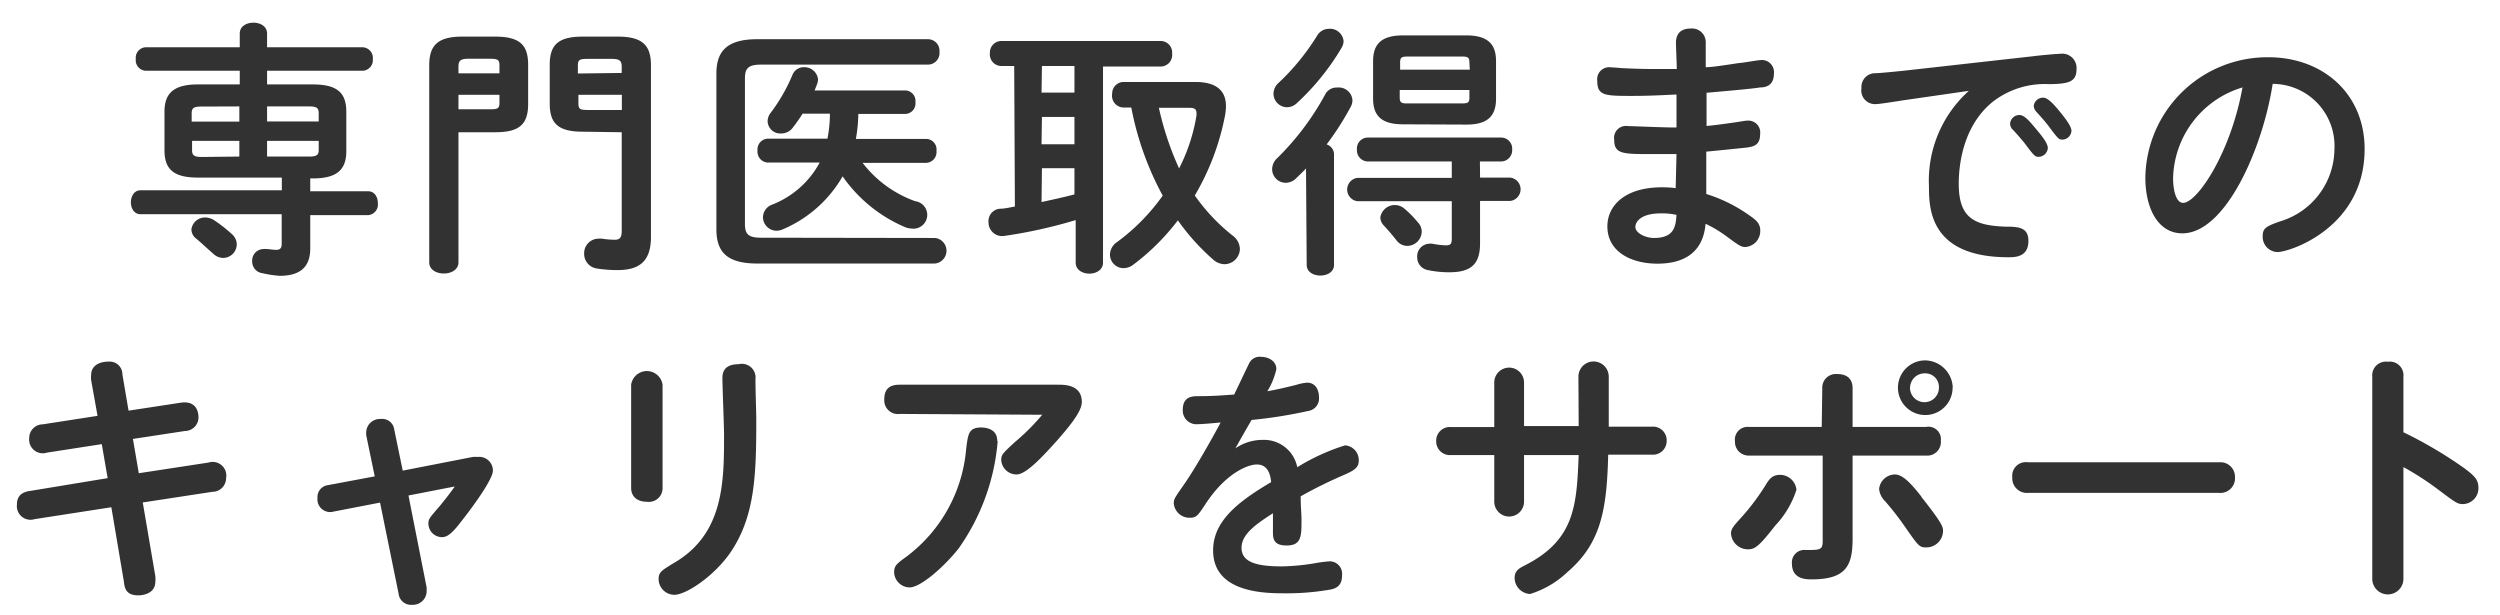 <svg viewBox="0 0 183 45" xmlns="http://www.w3.org/2000/svg"><g fill="#323232"><path d="m22.71 14h4.23c.49 0 .72.43.72.88a.78.78 0 0 1 -.72.87h-4.23v2.44c0 1.34-.72 2-2.24 2a7.85 7.85 0 0 1 -1.25-.19.86.86 0 0 1 -.76-.88.84.84 0 0 1 .84-.89.79.79 0 0 1 .21 0c.18 0 .49.06.7.06s.41-.06.41-.41v-2.2h-10.34c-.47 0-.7-.45-.7-.87s.23-.88.7-.88h10.35v-.93h-6.14c-1.77 0-2.45-.6-2.45-2v-2.82c0-1.36.68-2 2.45-2h3.06v-1h-6.89a.77.77 0 0 1 -.72-.86.77.77 0 0 1 .72-.86h6.89v-1c0-.55.51-.8 1-.8s1 .25 1 .8v1h7a.78.78 0 0 1 .74.86.78.78 0 0 1 -.74.86h-7v1h3.35c1.77 0 2.45.6 2.45 2v2.88c0 1.36-.68 2-2.45 2h-.19zm-8-6.2c-.57 0-.68.14-.68.51v.59h3.49v-1.11zm2.81 3.66v-1.15h-3.46v.69c0 .35.14.49.68.49zm-.52 5.7a1 1 0 0 1 .33.72 1 1 0 0 1 -1 1 1.06 1.06 0 0 1 -.7-.29c-.43-.37-.88-.8-1.25-1.11a.87.87 0 0 1 -.37-.68 1 1 0 0 1 1-.88 1.21 1.21 0 0 1 .68.21 10.93 10.93 0 0 1 1.31 1.03zm6.33-8.86c0-.37-.12-.51-.68-.51h-3.1v1.1h3.78zm-.68 3.16c.56 0 .68-.14.68-.49v-.66h-3.78v1.15z"/><path d="m33.56 9.68v9.52c0 .54-.53.82-1.07.82s-1.07-.27-1.07-.82v-14.42c0-1.42.58-2.1 2.41-2.1h2.42c1.83 0 2.41.64 2.41 2.06v2.88c0 1.56-.74 2.06-2.41 2.06zm3-4.89c0-.41-.12-.49-.7-.49h-1.56c-.59 0-.74.14-.74.58v.49h3zm-.7 3.21c.58 0 .7-.06.7-.49v-.57h-3v1.06zm6.79 1.64c-1.83 0-2.41-.64-2.41-2.06v-2.84c0-1.42.58-2.06 2.41-2.06h2.59c1.83 0 2.41.68 2.41 2.1v12.56c0 1.75-.8 2.43-2.45 2.43a9.66 9.66 0 0 1 -1.54-.12 1.08 1.08 0 0 1 -.9-1.09 1.06 1.06 0 0 1 1.07-1.09 1 1 0 0 1 .23 0 6.66 6.66 0 0 0 .94.08c.35 0 .51-.14.51-.64v-7.23zm2.86-4.3v-.45c0-.45-.16-.58-.74-.58h-1.77c-.59 0-.7.08-.7.49v.58zm-3.17 2.22c0 .43.12.49.7.49h2.48v-1.11h-3.18z"/><path d="m68.44 17.42a.94.94 0 0 1 0 1.87h-13c-2.2 0-3-.82-3-2.51v-11.4c0-1.69.84-2.51 3-2.51h12.49a.85.85 0 0 1 .84.93.85.85 0 0 1 -.84.93h-12.21c-.92 0-1.19.25-1.19 1v10.67c0 .76.27 1 1.19 1zm-12.25-5.52a.8.8 0 0 1 -.74-.88.79.79 0 0 1 .74-.87h4.38a9.74 9.74 0 0 0 .18-1.83h-2a11.62 11.62 0 0 1 -.7 1 1.05 1.05 0 0 1 -.86.45.93.93 0 0 1 -1-.88 1 1 0 0 1 .23-.64 12.69 12.69 0 0 0 1.58-2.75.89.89 0 0 1 .88-.58 1 1 0 0 1 1 .88 1.07 1.07 0 0 1 -.06.33l-.19.49h6.64a.77.77 0 0 1 .74.86.77.77 0 0 1 -.74.86h-3.44a11.41 11.41 0 0 1 -.18 1.83h5.16a.77.77 0 0 1 .74.87.79.79 0 0 1 -.74.88h-4.67a8.44 8.44 0 0 0 3.86 2.81 1 1 0 0 1 -.27 2 1.42 1.42 0 0 1 -.47-.1 10.63 10.63 0 0 1 -4.58-3.72 9.19 9.19 0 0 1 -4.34 3.86 1.19 1.19 0 0 1 -.49.12 1 1 0 0 1 -1-1 1 1 0 0 1 .64-.9 6.7 6.7 0 0 0 3.51-3.09z"/><path d="m74.24 4.83h-1a.85.85 0 0 1 -.78-.94.85.85 0 0 1 .82-.89h11.72a.85.85 0 0 1 .8.93.85.85 0 0 1 -.8.94h-4.26v14.36c0 .53-.51.8-1 .8s-1-.27-1-.8v-3.12a35.7 35.7 0 0 1 -5.3 1.17h-.16a1 1 0 0 1 -.92-1 .91.91 0 0 1 .82-1c.37 0 .74-.1 1.11-.16zm2 1.95h2.41v-1.95h-2.38zm0 3.78h2.41v-2h-2.38zm0 4.23c.82-.18 1.62-.35 2.41-.56v-1.92h-2.38zm11.26-8.79c1.52 0 2.24.62 2.24 1.77a3.88 3.88 0 0 1 -.06.64 18.31 18.31 0 0 1 -2.22 5.9 13.86 13.86 0 0 0 2.75 2.92 1.27 1.27 0 0 1 .55 1 1.14 1.14 0 0 1 -1.13 1.11 1.3 1.3 0 0 1 -.84-.35 16.42 16.42 0 0 1 -2.57-2.86 16.69 16.69 0 0 1 -3.27 3.25 1.2 1.2 0 0 1 -.7.25 1 1 0 0 1 -1-1 1.14 1.14 0 0 1 .53-.92 14.86 14.86 0 0 0 3.33-3.39 22.23 22.23 0 0 1 -2.3-6.45h-.6a.86.86 0 0 1 -.8-1 .85.85 0 0 1 .79-.87zm-2.67 1.89a22 22 0 0 0 1.48 4.44 13.18 13.18 0 0 0 1.27-3.86.89.89 0 0 0 0-.21c0-.25-.12-.37-.54-.37z"/><path d="m95.6 12.33c-.23.25-.49.49-.72.72a1.1 1.1 0 0 1 -.76.33 1 1 0 0 1 -1-1 1.12 1.12 0 0 1 .39-.82 19.73 19.73 0 0 0 3.49-4.64.93.93 0 0 1 .88-.51 1 1 0 0 1 1.12.94 1 1 0 0 1 -.14.49 20.77 20.77 0 0 1 -1.75 2.73.77.77 0 0 1 .54.72v8.1c0 .53-.51.78-1 .78s-1-.25-1-.78zm1.66-10.22a1 1 0 0 1 1.09.89 1 1 0 0 1 -.14.49 17.9 17.9 0 0 1 -3.27 4.05 1.07 1.07 0 0 1 -.72.31 1 1 0 0 1 -1-1 1.08 1.08 0 0 1 .39-.8 16.87 16.87 0 0 0 2.81-3.45 1 1 0 0 1 .84-.49zm11.08 10.89h2.2a.86.86 0 0 1 0 1.71h-2.2v3.12c0 1.5-.66 2.1-2.24 2.1a7.48 7.48 0 0 1 -1.58-.16.94.94 0 0 1 -.78-.93.92.92 0 0 1 .9-1 .68.68 0 0 1 .2 0 6.2 6.2 0 0 0 1 .12c.33 0 .43-.1.43-.49v-2.74h-6.89a.86.86 0 0 1 0-1.71h6.89v-1.2h-6.16a.81.81 0 0 1 -.78-.87.8.8 0 0 1 .78-.88h9.78a.81.81 0 0 1 .8.88.82.82 0 0 1 -.8.87h-1.56zm-5.63-3.9c-1.56 0-2.2-.6-2.2-1.89v-2.73c0-1.28.64-1.89 2.2-1.89h4.6c1.56 0 2.2.6 2.2 1.89v2.75c0 1.48-.86 1.89-2.2 1.89zm1.13 7.23a1 1 0 0 1 .23.64 1.07 1.07 0 0 1 -1.07 1.03 1 1 0 0 1 -.78-.41c-.35-.45-.66-.8-.93-1.09a.87.87 0 0 1 -.25-.58 1.07 1.07 0 0 1 1.77-.64 7.56 7.56 0 0 1 1.03 1.06zm3.72-11.76c0-.33-.08-.43-.51-.43h-4.05c-.43 0-.51.1-.51.43v.53h5.1zm-.51 3c.43 0 .51-.1.51-.41v-.57h-5.1v.57c0 .37.18.41.51.41z"/><path d="m122.72 11.28h-1.78c-2.16 0-2.78 0-2.78-1.05a.87.87 0 0 1 1-1c.33 0 3 .12 3.56.1 0-.25 0-2 0-2.41-.27 0-1.69.1-3.21.1-2 0-2.59 0-2.59-1.09a.88.88 0 0 1 1-1c.21 0 .76.06.88.06 1.23.06 1.85.06 2.3.06h1.64c0-.33-.06-1.66-.06-1.89s0-1.07 1.07-1.07a1 1 0 0 1 1.11 1v1.83c.49 0 1.58-.18 2.47-.31.19 0 1.36-.21 1.52-.21a.89.89 0 0 1 1 1c0 .82-.54 1-1 1-.64.1-1.87.21-3.93.39v2.43c.68-.06 1.36-.16 2-.25s.82-.14 1-.14a.87.87 0 0 1 .92 1c0 .88-.57.93-1.25 1s-1.83.19-2.69.27v3.1a11.15 11.15 0 0 1 3.23 1.62c.45.31.72.57.72 1.05a1.17 1.17 0 0 1 -1.09 1.21c-.29 0-.43-.08-1.27-.7a9.35 9.35 0 0 0 -1.64-1c-.08.74-.33 2.92-3.53 2.92-1.9 0-3.66-.86-3.66-2.73 0-1.5 1.26-2.86 4-2.86a8.32 8.32 0 0 1 1 .06zm-1.15 4.34c-1.38 0-1.86.56-1.86 1s.74.8 1.36.8c1.51 0 1.59-.88 1.65-1.69a4.75 4.75 0 0 0 -1.14-.11z"/><path d="m139.26 7.35c-.37.06-1.67.27-1.95.27a1 1 0 0 1 -1.05-1.17 1 1 0 0 1 1-1.09c.33 0 1.87-.16 2.16-.19l9.37-1.05c.45-.06 1.73-.18 2-.18a1.05 1.05 0 0 1 1.21 1.15c0 .94-.66 1.05-2 1.07a6.2 6.2 0 0 0 -4.13 1.29c-2.26 1.83-2.49 4.81-2.49 6 0 2.47 1.09 3.06 3.41 3.14 1 0 1.69.06 1.69 1.05 0 1.19-1 1.19-1.46 1.19-5.76 0-5.82-3.56-5.82-5.18a8.84 8.84 0 0 1 2.92-7zm8.57 1.07c.37 0 .78.51 1.19 1s.88 1.05.88 1.42a.69.69 0 0 1 -.7.64c-.23 0-.33-.1-1-1-.14-.18-.76-.9-.88-1a.62.62 0 0 1 -.18-.43.68.68 0 0 1 .69-.63zm1.75-1.27c.37 0 .92.68 1.27 1.11s.78 1 .78 1.32a.68.68 0 0 1 -.68.64c-.25 0-.33-.1-1-1-.23-.31-.64-.76-.9-1.05a.68.68 0 0 1 -.18-.43.69.69 0 0 1 .71-.59z"/><path d="m159.75 17.08c-1.81 0-2.71-1.87-2.71-4.07a8.94 8.94 0 0 1 9-8.82c4 0 7.05 2.67 7.05 6.72 0 5.76-5.49 7.54-6.37 7.54a1.11 1.11 0 0 1 -1.09-1.17c0-.58.25-.72 1.32-1.09a5.56 5.56 0 0 0 3.93-5.26 4.54 4.54 0 0 0 -4.52-4.79c-.73 4.73-3.45 10.94-6.61 10.94zm-.68-4c0 .6.14 1.77.74 1.77 1 0 3.47-3.6 4.34-8.45a7.11 7.11 0 0 0 -5.08 6.67z"/><path d="m6.67 27.82a1.69 1.69 0 0 1 0-.35c0-.74.64-1 1.29-1a.93.93 0 0 1 1 .94l.45 2.65 3.8-.58c1.17-.18 1.32.68 1.32 1.07a1 1 0 0 1 -1 1l-3.8.58.43 2.51 5.1-.78a1 1 0 0 1 1.29 1.14 1 1 0 0 1 -1 1l-5.1.78.92 5.39a2 2 0 0 1 0 .41c0 .92-1 1-1.25 1-.88 0-1-.51-1.05-1l-.92-5.45-5.61.87a1 1 0 0 1 -1.3-1.07c0-.64.37-.92 1-1l5.64-.93-.43-2.49-4 .62a1 1 0 0 1 -1.31-1.07 1 1 0 0 1 1-1l4-.62z"/><path d="m31.23 43v.27a1 1 0 0 1 -1.05 1 .91.91 0 0 1 -1-.8l-1.36-6.68-3.41.66a.93.93 0 0 1 -1.17-1 .88.88 0 0 1 .78-.94l3.41-.64-.62-3a1.32 1.32 0 0 1 0-.29 1 1 0 0 1 1.05-.91.89.89 0 0 1 1 .78l.62 3 5.12-1a1.9 1.9 0 0 1 .35 0 1 1 0 0 1 1.13 1c0 .62-1.38 2.51-2.06 3.39s-1.13 1.48-1.66 1.48a1 1 0 0 1 -1-1c0-.33.08-.41.84-1.29.54-.66.86-1.09 1.09-1.42l-3.39.66z"/><path d="m48.5 35.73a1 1 0 0 1 -1.13 1c-.86 0-1.17-.51-1.17-1v-7.56a1.16 1.16 0 0 1 2.3 0zm6.8-8c0 1 .06 2.39.06 3 0 4.05-.1 7-1.83 9.62-1.21 1.81-3.31 3.19-4.17 3.19a1.16 1.16 0 0 1 -1.15-1.15c0-.49.2-.62 1.07-1.15 3.72-2.12 3.72-5.98 3.72-9.43 0-.66-.12-3.56-.12-4.15 0-.74.49-1 1.19-1a1 1 0 0 1 1.23 1.1z"/><path d="m65.86 30.3a1 1 0 0 1 -1.13-1.07c0-.8.43-1.07 1.13-1.07h11.6c.47 0 1.73 0 1.73 1.27 0 .76-1.11 2-1.77 2.77-1 1.11-2.28 2.53-3 2.53a1.12 1.12 0 0 1 -1.13-1.07c0-.37.12-.49 1-1.3a15.73 15.73 0 0 0 2-2zm7.17 2a15.85 15.85 0 0 1 -2.86 7.85c-1.06 1.34-2.78 2.85-3.59 2.85a1.15 1.15 0 0 1 -1.13-1.11c0-.49.21-.64.91-1.15a11 11 0 0 0 4.36-7.85c.14-1.15.19-1.6 1.13-1.6.49.02 1.15.19 1.15.99z"/><path d="m91.44 26.59a.85.85 0 0 1 .86-.47c.58 0 1.13.33 1.13.9a5.34 5.34 0 0 1 -.66 1.62c.55-.1 1.09-.21 2.12-.47a3.74 3.74 0 0 1 .78-.16c.64 0 .88.55.88 1.07a.92.92 0 0 1 -.78 1 33.94 33.94 0 0 1 -4.15.66c-.18.29-.8 1.38-1.19 2.08a3.51 3.51 0 0 1 2-.62 2.48 2.48 0 0 1 2.53 2 15.32 15.32 0 0 1 3.5-1.6 1.08 1.08 0 0 1 1 1.13c0 .49-.33.7-1 1a33.37 33.37 0 0 0 -3.25 1.6c0 .8.06 1.23.06 1.75 0 1.15 0 1.85-1.09 1.85s-1-.64-1-1.25c0-.18 0-1 0-1.11-1.21.78-2.3 1.52-2.3 2.53s1 1.36 2.94 1.36a16.22 16.22 0 0 0 2.42-.23 9.69 9.69 0 0 1 1.07-.14.91.91 0 0 1 .93 1c0 .72-.33 1-1 1.09a18.27 18.27 0 0 1 -3.16.25c-1.42 0-5.28 0-5.28-3.14 0-2.14 1.81-3.56 4.25-5-.05-.44-.18-1.29-1.05-1.29-.68 0-2.3.66-3.76 2.9-.57.86-.66 1-1.17 1a1.15 1.15 0 0 1 -1.15-1.07c0-.31.1-.43.8-1.44.57-.82 1.56-2.47 2.63-4.46-.12 0-1.23.12-1.67.12a1 1 0 0 1 -1.1-1.05c0-.78.43-1 1.05-1 1.21 0 1.85-.06 2.71-.12.17-.34.95-1.99 1.1-2.29z"/><path d="m115.54 27.57a1.11 1.11 0 0 1 2.22 0v3.66h3.19a1 1 0 0 1 1.05 1.05 1 1 0 0 1 -1.09 1h-3.19c-.1 4.05-.53 6.5-3 8.61a6.89 6.89 0 0 1 -2.72 1.59 1.19 1.19 0 0 1 -1.13-1.17c0-.55.35-.72.78-.94 3.66-1.87 3.76-4.42 3.91-8.06h-4v3.41a1.09 1.09 0 0 1 -2.18 0v-3.41h-3.16a1 1 0 0 1 -1.09-1 1 1 0 0 1 1.09-1.05h3.16v-3.26a1.09 1.09 0 0 1 2.18 0v3.19h4z"/><path d="m131.5 35.85a6.85 6.85 0 0 1 -1.56 2.63c-1.21 1.56-1.5 1.73-2 1.73a1.24 1.24 0 0 1 -1.23-1.15c0-.35.16-.53.86-1.3a16.53 16.53 0 0 0 1.75-2.38c.31-.49.57-.62 1-.62a1.21 1.21 0 0 1 1.18 1.09zm1.89-7.42a1 1 0 0 1 1.09-1.05c.7 0 1.13.33 1.13 1.05v2.82h5.39a.91.91 0 0 1 1.07 1 1 1 0 0 1 -1.07 1.1h-5.39v6.06c0 1.95-.43 3-3 3-.39 0-1.44 0-1.44-1.15a.91.91 0 0 1 1-1c1.07 0 1.25 0 1.25-.66v-6.25h-5.42a1 1 0 0 1 -1-1.05.93.93 0 0 1 1-1.05h5.35zm7.26 7.95c1.58 2 1.58 2.2 1.58 2.51a1.22 1.22 0 0 1 -1.23 1.18c-.49 0-.56-.08-1.52-1.46a21.13 21.13 0 0 0 -1.48-1.91 1.48 1.48 0 0 1 -.45-.9 1.18 1.18 0 0 1 1.17-1.07c.61.01 1.28.8 1.94 1.64zm2.28-8a2 2 0 1 1 -2-2 2.06 2.06 0 0 1 2.01 1.95zm-3.12 0a1.06 1.06 0 1 0 2.12 0 1 1 0 0 0 -1.05-1.05 1.06 1.06 0 0 0 -1.06 1z"/><path d="m162.45 33.84a1.06 1.06 0 0 1 1.15 1.09 1.07 1.07 0 0 1 -1.15 1.15h-14a1.07 1.07 0 0 1 -1.15-1.13 1 1 0 0 1 1.15-1.11z"/><path d="m175.93 42.37a1.14 1.14 0 0 1 -2.28 0v-14.8a1 1 0 0 1 1.13-1.09 1 1 0 0 1 1.15 1.09v4.07a31.43 31.43 0 0 1 4.34 2.55c.86.62 1.15.92 1.15 1.5a1.16 1.16 0 0 1 -1.13 1.21c-.39 0-.53-.1-1.73-1a21.22 21.22 0 0 0 -2.63-1.71z"/></g></svg>